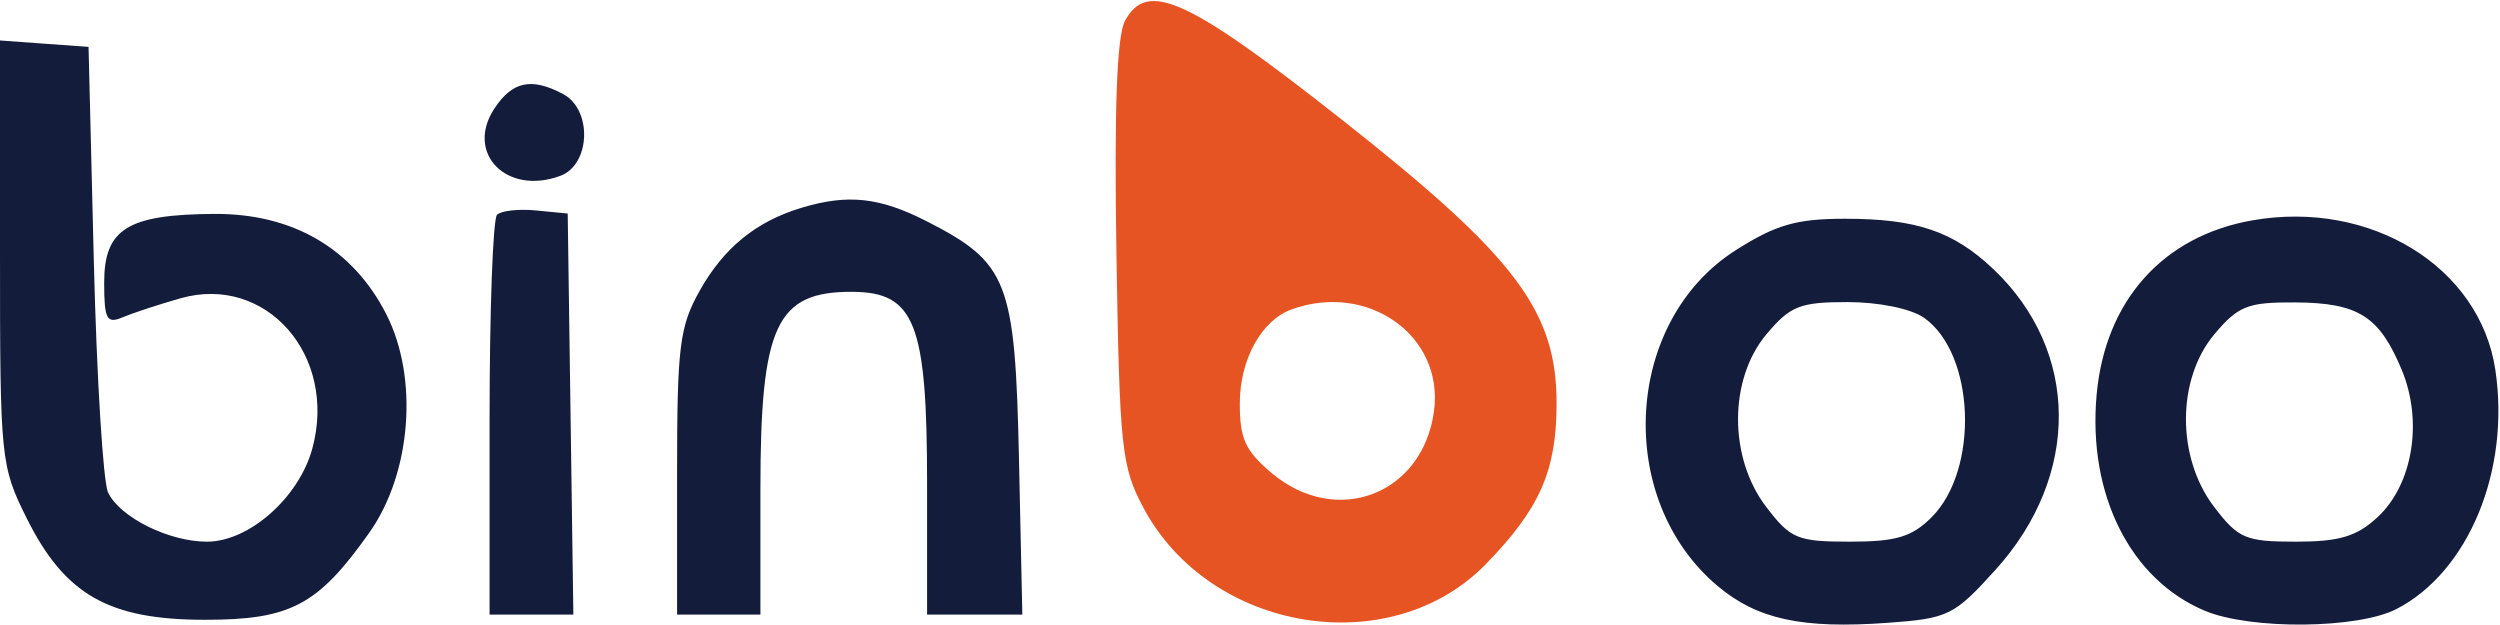 <svg xmlns="http://www.w3.org/2000/svg" width="240" height="60" viewBox="0 0 240 60" version="1.1"><path d="M 0 24.246 C 0 44.109, 0.063 44.734, 2.571 49.766 C 6.226 57.101, 10.441 59.500, 19.677 59.500 C 27.895 59.500, 30.523 58.107, 35.454 51.135 C 39.492 45.426, 40.204 36.280, 37.086 30.169 C 33.864 23.853, 28.102 20.492, 20.573 20.535 C 12.231 20.584, 10 21.978, 10 27.142 C 10 30.637, 10.248 31.108, 11.750 30.469 C 12.713 30.060, 15.216 29.236, 17.314 28.639 C 25.526 26.300, 32.396 34.102, 29.991 43.035 C 28.722 47.746, 23.922 52, 19.874 52 C 16.211 52, 11.536 49.680, 10.377 47.287 C 9.900 46.304, 9.283 36.275, 9.005 25 L 8.500 4.500 4.250 4.193 L 0 3.885 0 24.246 M 47.452 10.433 C 44.643 14.719, 48.639 18.787, 53.787 16.883 C 56.696 15.807, 56.883 10.543, 54.066 9.035 C 51.030 7.410, 49.176 7.802, 47.452 10.433 M 76.914 19.956 C 72.582 21.268, 69.486 23.790, 67.189 27.877 C 65.235 31.354, 65 33.233, 65 45.386 L 65 59 69 59 L 73 59 73 46.950 C 73 31.233, 74.520 27.973, 81.832 28.015 C 87.837 28.050, 89 31.038, 89 46.434 L 89 59 93.572 59 L 98.144 59 97.822 44.069 C 97.453 26.982, 96.776 25.234, 88.980 21.250 C 84.436 18.928, 81.384 18.601, 76.914 19.956 M 47.714 20.619 C 47.321 21.012, 47 29.808, 47 40.167 L 47 59 51.022 59 L 55.043 59 54.772 39.750 L 54.500 20.500 51.464 20.203 C 49.794 20.039, 48.107 20.227, 47.714 20.619 M 216.221 21.154 C 207.633 22.663, 202.094 28.867, 201.276 37.897 C 200.409 47.458, 204.512 55.645, 211.671 58.636 C 216.076 60.476, 226.364 60.380, 230.069 58.464 C 236.982 54.889, 241.001 45.160, 239.553 35.505 C 238.070 25.615, 227.575 19.160, 216.221 21.154 M 166.641 24.013 C 155.903 30.823, 154.973 47.910, 164.887 56.252 C 168.694 59.455, 172.990 60.386, 181.216 59.791 C 187.036 59.370, 187.586 59.100, 191.551 54.721 C 199.756 45.658, 199.668 33.694, 191.339 25.814 C 187.521 22.201, 183.977 21, 177.131 21 C 172.466 21, 170.502 21.564, 166.641 24.013 M 169.589 32.077 C 165.955 36.395, 165.938 43.918, 169.551 48.656 C 171.898 51.733, 172.541 52, 177.596 52 C 182.023 52, 183.545 51.545, 185.430 49.660 C 190.028 45.063, 189.604 33.937, 184.701 30.503 C 183.461 29.634, 180.365 29, 177.366 29 C 172.800 29, 171.867 29.369, 169.589 32.077 M 212.589 32.077 C 208.955 36.395, 208.938 43.918, 212.551 48.656 C 214.878 51.707, 215.566 52, 220.405 52 C 224.583 52, 226.245 51.502, 228.240 49.653 C 231.638 46.504, 232.629 40.441, 230.556 35.479 C 228.409 30.342, 226.392 29.069, 220.339 29.032 C 215.784 29.004, 214.873 29.362, 212.589 32.077" stroke="none" fill="#141c3c" fill-rule="evenodd"/><path d="M 107.994 2.012 C 107.216 3.465, 106.957 10.553, 107.177 24.320 C 107.477 43.065, 107.662 44.803, 109.777 48.763 C 116.166 60.724, 133.499 63.555, 142.663 54.135 C 147.779 48.877, 149.393 45.252, 149.432 38.934 C 149.488 29.893, 145.593 24.707, 128.830 11.500 C 113.992 -0.190, 110.117 -1.955, 107.994 2.012 M 124 29.699 C 121.115 30.741, 119.045 34.468, 119.022 38.661 C 119.004 42.094, 119.538 43.275, 122.077 45.411 C 128.300 50.647, 136.589 47.485, 137.665 39.464 C 138.632 32.249, 131.351 27.046, 124 29.699" stroke="none" fill="#e55422" fill-rule="evenodd"/></svg>